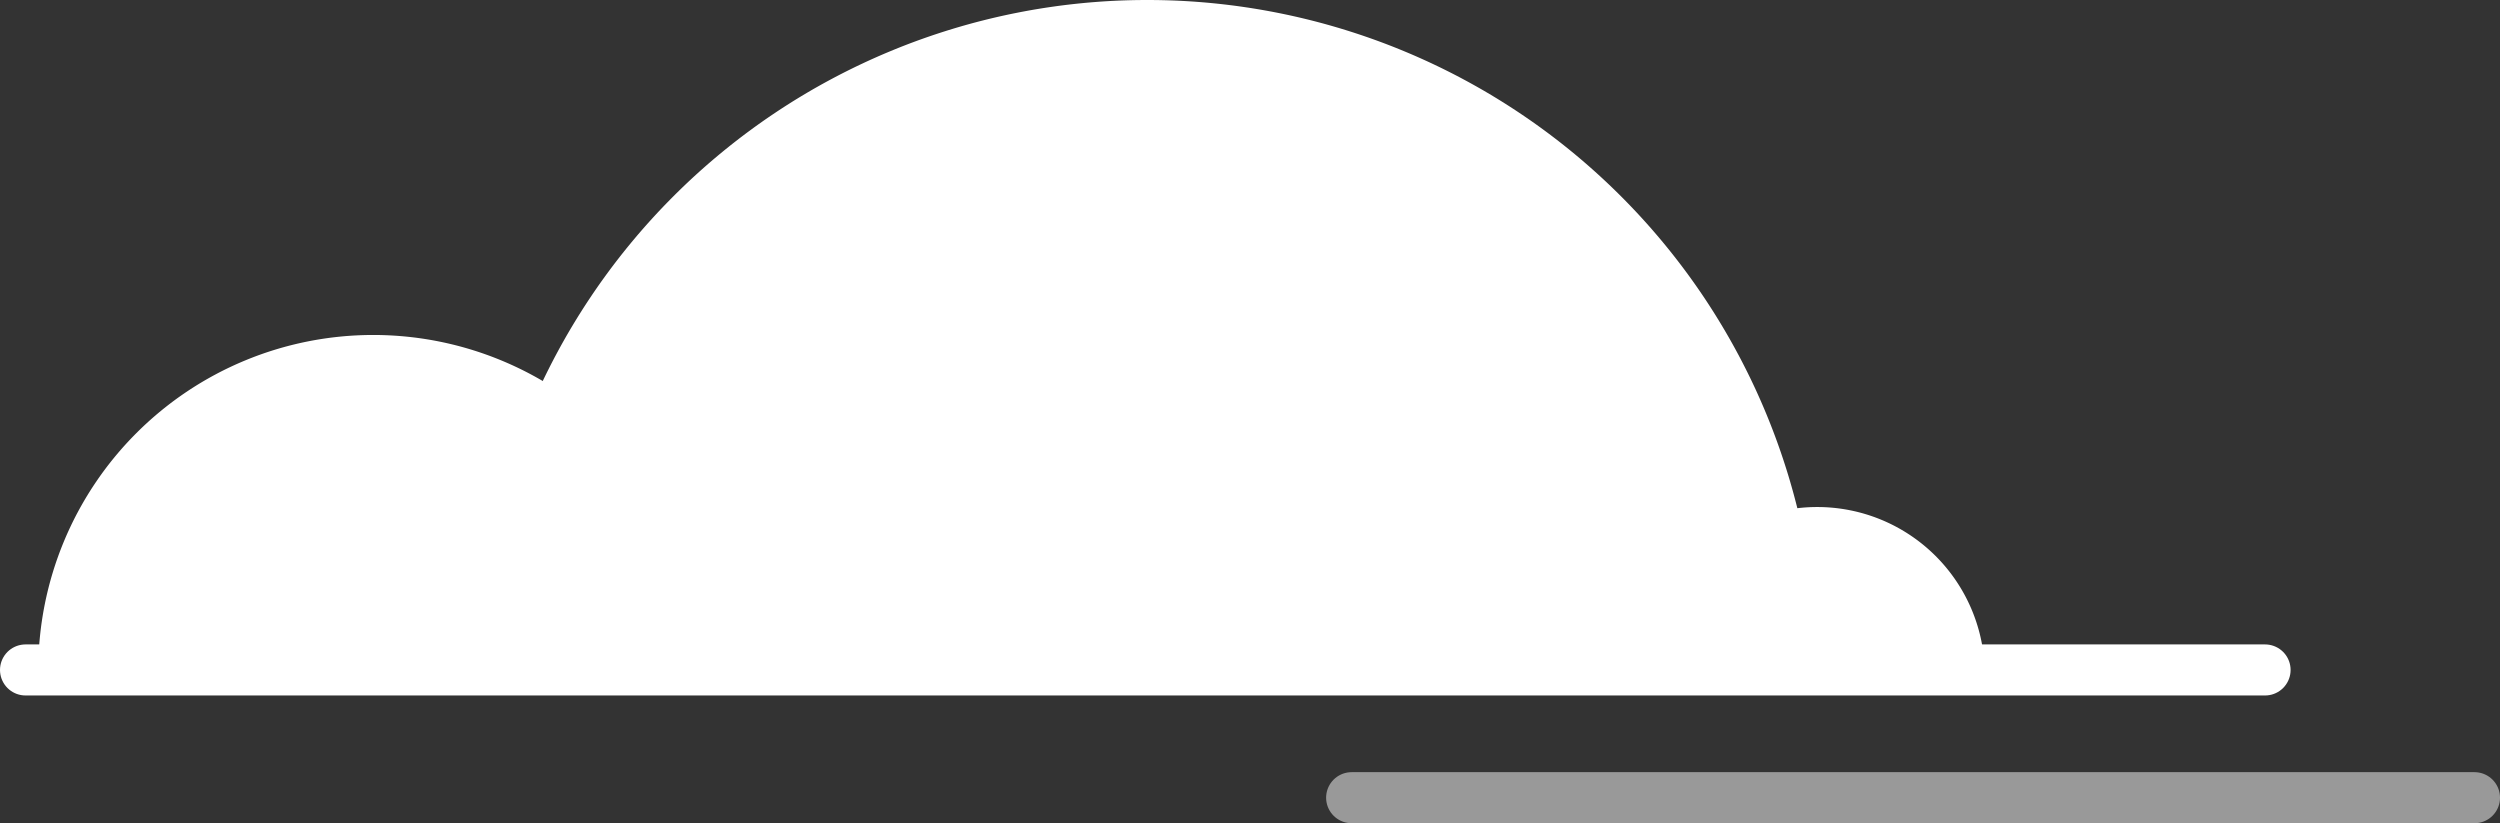 <svg xmlns="http://www.w3.org/2000/svg" viewBox="0 0 195.91 64.51"><rect x="0" y="0" width="195.91" height="64.51" fill="#333333" stroke="none"/><defs><style>.cls-1{fill:#fff;}.cls-2,.cls-3{fill:none;stroke:#fff;stroke-linecap:round;stroke-linejoin:round;stroke-width:4px;}.cls-2{opacity:0.5;}</style></defs><title>Asset 3</title><g id="Layer_2" data-name="Layer 2"><g id="Layer_1-2" data-name="Layer 1"><path class="cls-1" d="M142.4,52.5a52.5,52.5,0,0,0-105,0Z"/><path class="cls-1" d="M55.5,52.5A26.25,26.25,0,0,0,3,52.5Z"/><path class="cls-1" d="M155.53,52.5a13.13,13.13,0,0,0-26.25,0Z"/><line class="cls-2" x1="193.91" y1="62.51" x2="105.92" y2="62.51"/><line class="cls-3" x1="177.5" y1="52.5" x2="2" y2="52.5"/></g></g></svg>